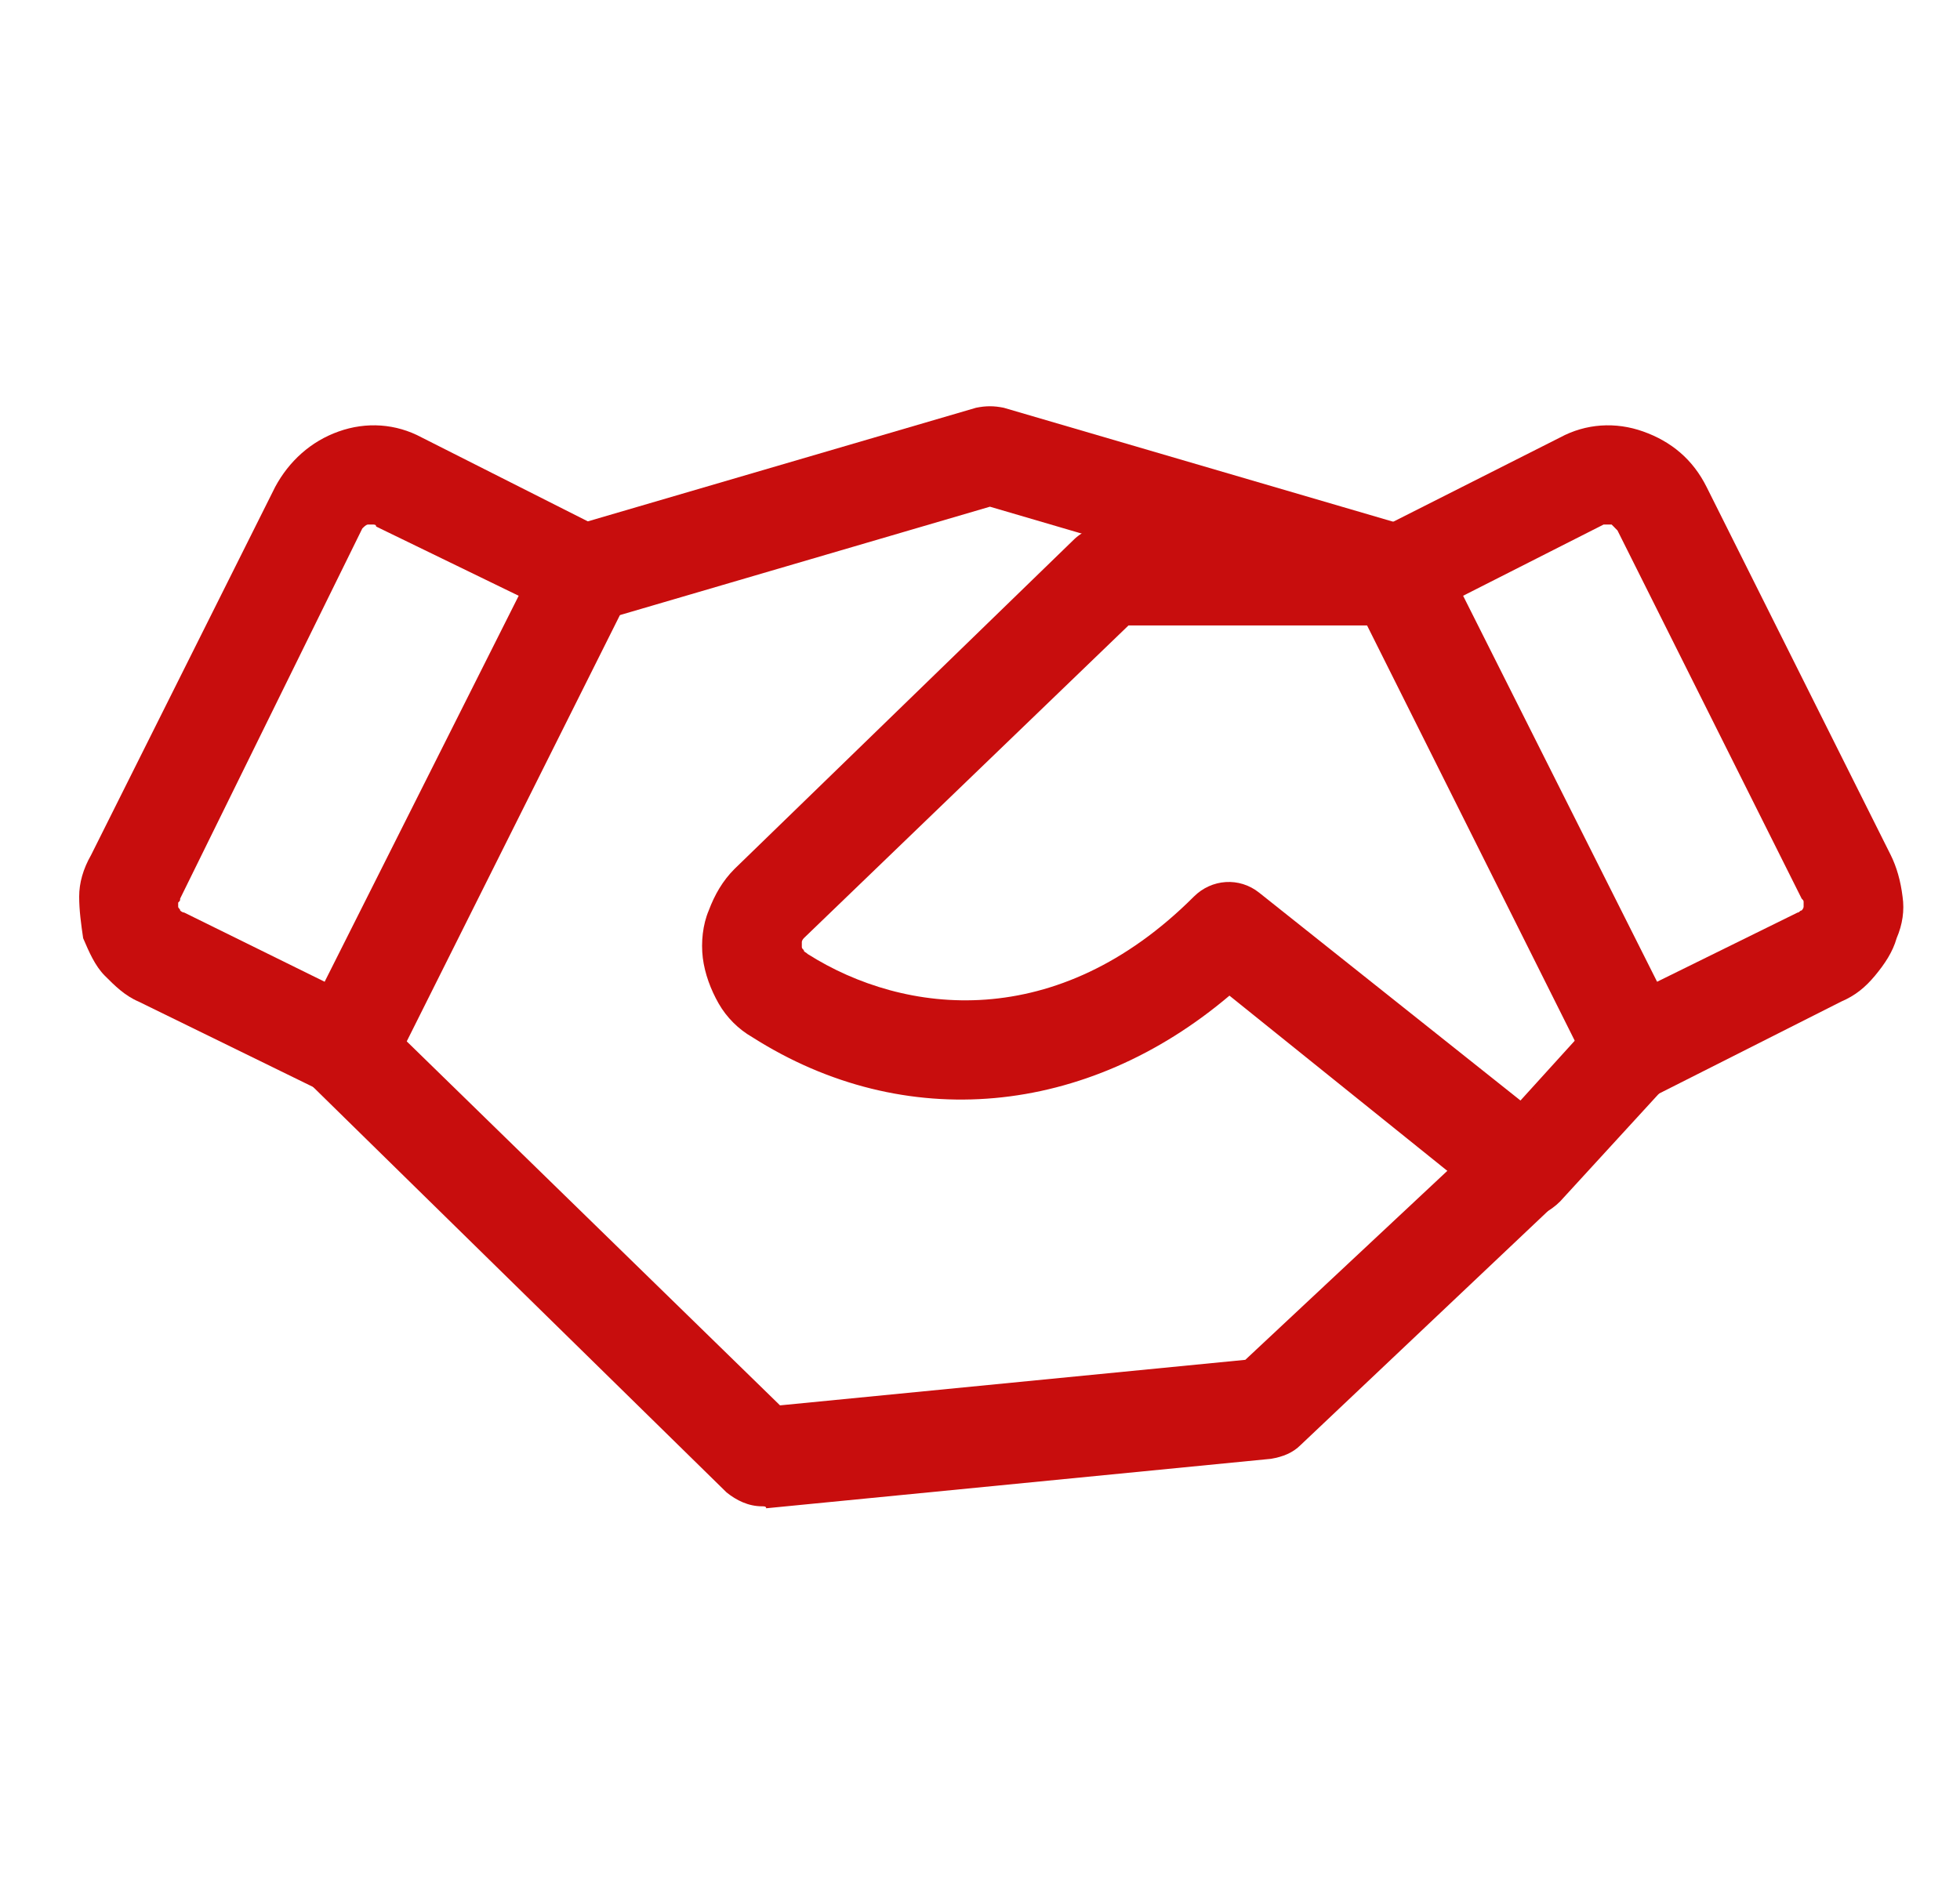 <svg width="33" height="32" viewBox="0 0 33 32" fill="none" xmlns="http://www.w3.org/2000/svg">
<g clip-path="url(#clip0_2017_579)">
<path d="M25.667 20.5C25.5 20.5 25.3 20.433 25.133 20.333L20.7 16.767C18.3 18.8 15.233 19.1 12.667 17.467C12.433 17.333 12.233 17.133 12.1 16.9C11.967 16.667 11.867 16.4 11.833 16.133C11.8 15.867 11.833 15.567 11.933 15.333C12.033 15.067 12.167 14.833 12.367 14.633L18.067 9.1C18.233 8.933 18.433 8.867 18.633 8.867H23.467C23.933 8.867 24.3 9.233 24.3 9.7C24.3 10.167 23.933 10.533 23.467 10.533H19L13.533 15.8C13.533 15.8 13.5 15.833 13.5 15.867C13.5 15.9 13.5 15.9 13.5 15.933C13.5 15.967 13.5 15.967 13.533 16C13.533 16.033 13.567 16.033 13.6 16.067C15.233 17.1 17.8 17.4 20.1 15.1C20.4 14.8 20.867 14.767 21.2 15.033L25.6 18.533L26.9 17.1C27.2 16.767 27.733 16.733 28.067 17.067C28.4 17.367 28.433 17.9 28.1 18.233L26.267 20.233C26.1 20.4 25.9 20.5 25.667 20.5Z" fill="#c80d0d"/>
<path d="M12.833 25.367C12.6 25.367 12.4 25.267 12.233 25.133L5.233 18.267C4.9 17.933 4.9 17.433 5.233 17.1C5.567 16.767 6.1 16.767 6.4 17.1L13.133 23.667L20.967 22.9L25.1 19.033C25.433 18.733 25.967 18.733 26.267 19.067C26.567 19.4 26.567 19.933 26.233 20.233L21.9 24.333C21.767 24.467 21.6 24.533 21.4 24.567L12.9 25.4C12.9 25.367 12.867 25.367 12.833 25.367Z" fill="#c80d0d"/>
<path d="M23.5 10.5C23.433 10.5 23.334 10.5 23.267 10.467L16.667 8.533L10.067 10.467C9.634 10.6 9.167 10.333 9.034 9.9C8.9 9.467 9.167 9 9.6 8.867L16.433 6.867C16.6 6.833 16.733 6.833 16.9 6.867L23.733 8.867C24.167 9 24.433 9.467 24.3 9.9C24.2 10.267 23.867 10.5 23.5 10.5Z" fill="#c80d0d"/>
<path d="M5.833 18.5C5.7 18.5 5.566 18.467 5.466 18.4L2.333 16.867C2.1 16.767 1.933 16.6 1.766 16.433C1.6 16.267 1.5 16.033 1.4 15.8C1.366 15.567 1.333 15.333 1.333 15.1C1.333 14.867 1.4 14.633 1.533 14.4L4.633 8.2C4.866 7.767 5.233 7.433 5.7 7.267C6.166 7.1 6.666 7.133 7.1 7.367L10.2 8.933C10.4 9.033 10.533 9.2 10.633 9.4C10.7 9.6 10.7 9.833 10.6 10.033L6.6 18.033C6.433 18.333 6.133 18.5 5.833 18.5ZM6.266 8.833C6.233 8.833 6.233 8.833 6.2 8.833C6.166 8.833 6.133 8.867 6.1 8.9L3.033 15.133C3.033 15.167 3.033 15.167 3 15.2C3 15.233 3 15.233 3 15.267C3 15.3 3.033 15.3 3.033 15.333C3.033 15.333 3.066 15.367 3.1 15.367L5.466 16.533L8.733 10.033L6.333 8.867C6.333 8.833 6.3 8.833 6.266 8.833Z" fill="#c80d0d"/>
<path d="M27.5 18.5C27.2 18.5 26.9 18.333 26.767 18.033L22.767 10.033C22.667 9.833 22.667 9.6 22.733 9.4C22.8 9.2 22.967 9.033 23.167 8.933L26.267 7.367C26.7 7.133 27.2 7.1 27.667 7.267C28.134 7.433 28.5 7.733 28.733 8.2L31.834 14.4C31.933 14.6 32 14.833 32.033 15.1C32.067 15.333 32.033 15.567 31.933 15.8C31.867 16.033 31.733 16.233 31.567 16.433C31.4 16.633 31.233 16.767 31 16.867L27.9 18.433C27.767 18.467 27.634 18.5 27.5 18.5ZM24.634 10.033L27.9 16.533L30.267 15.367C30.3 15.367 30.3 15.333 30.334 15.333C30.334 15.333 30.367 15.3 30.367 15.267C30.367 15.233 30.367 15.233 30.367 15.2C30.367 15.167 30.367 15.167 30.334 15.133L27.233 8.933C27.2 8.9 27.167 8.867 27.134 8.833C27.1 8.833 27.034 8.833 27 8.833L24.634 10.033Z" fill="#c80d0d"/>
</g>
<defs>
<clipPath id="clip0_2017_579">
<rect width="32" height="32" fill="white" transform="translate(0.667)"/>
</clipPath>
</defs>
</svg>
